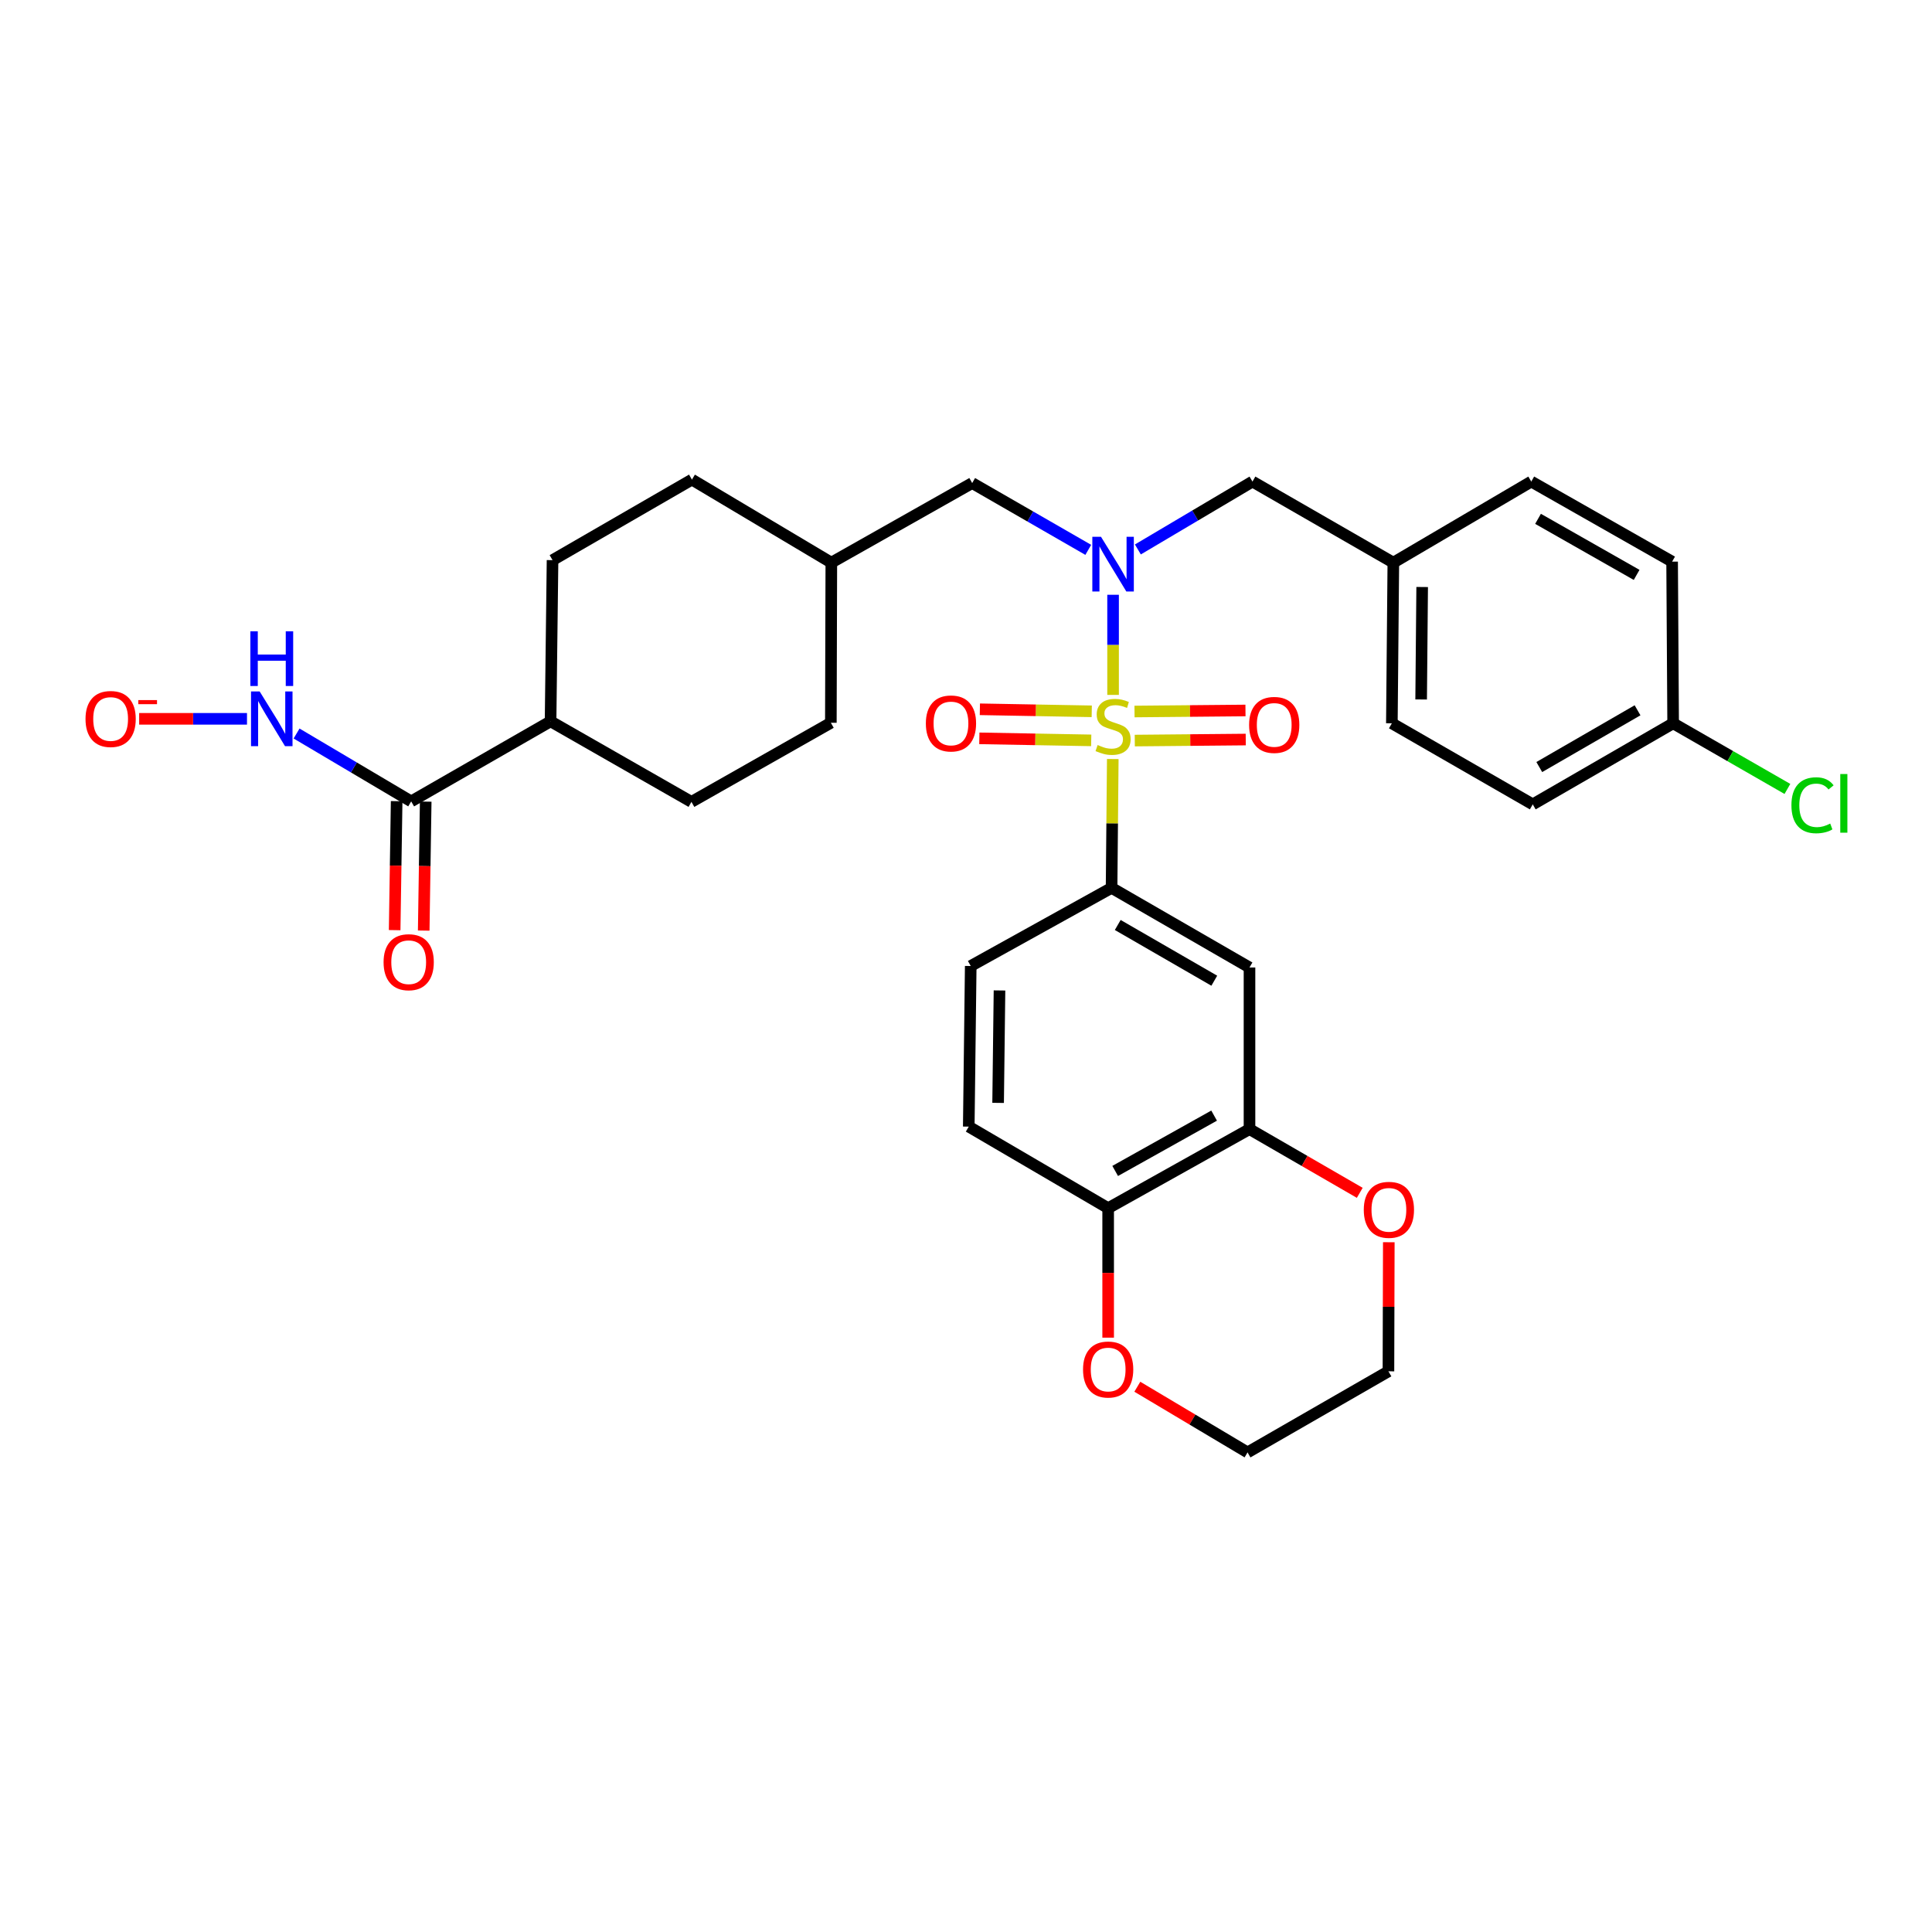 <?xml version='1.0' encoding='iso-8859-1'?>
<svg version='1.1' baseProfile='full'
              xmlns='http://www.w3.org/2000/svg'
                      xmlns:rdkit='http://www.rdkit.org/xml'
                      xmlns:xlink='http://www.w3.org/1999/xlink'
                  xml:space='preserve'
width='1000px' height='1000px' viewBox='0 0 1000 1000'>
<!-- END OF HEADER -->
<rect style='opacity:1.0;fill:#FFFFFF;stroke:none' width='1000' height='1000' x='0' y='0'> </rect>
<path class='bond-0' d='M 576.128,359.682 L 576.128,333.767' style='fill:none;fill-rule:evenodd;stroke:#CCCC00;stroke-width:6px;stroke-linecap:butt;stroke-linejoin:miter;stroke-opacity:1' />
<path class='bond-0' d='M 576.128,333.767 L 576.128,307.853' style='fill:none;fill-rule:evenodd;stroke:#0000FF;stroke-width:6px;stroke-linecap:butt;stroke-linejoin:miter;stroke-opacity:1' />
<path class='bond-1' d='M 575.97,392.871 L 575.66,426.217' style='fill:none;fill-rule:evenodd;stroke:#CCCC00;stroke-width:6px;stroke-linecap:butt;stroke-linejoin:miter;stroke-opacity:1' />
<path class='bond-1' d='M 575.66,426.217 L 575.351,459.563' style='fill:none;fill-rule:evenodd;stroke:#000000;stroke-width:6px;stroke-linecap:butt;stroke-linejoin:miter;stroke-opacity:1' />
<path class='bond-5' d='M 587.362,383.317 L 616.079,383.052' style='fill:none;fill-rule:evenodd;stroke:#CCCC00;stroke-width:6px;stroke-linecap:butt;stroke-linejoin:miter;stroke-opacity:1' />
<path class='bond-5' d='M 616.079,383.052 L 644.796,382.787' style='fill:none;fill-rule:evenodd;stroke:#FF0000;stroke-width:6px;stroke-linecap:butt;stroke-linejoin:miter;stroke-opacity:1' />
<path class='bond-5' d='M 587.224,368.276 L 615.941,368.011' style='fill:none;fill-rule:evenodd;stroke:#CCCC00;stroke-width:6px;stroke-linecap:butt;stroke-linejoin:miter;stroke-opacity:1' />
<path class='bond-5' d='M 615.941,368.011 L 644.658,367.746' style='fill:none;fill-rule:evenodd;stroke:#FF0000;stroke-width:6px;stroke-linecap:butt;stroke-linejoin:miter;stroke-opacity:1' />
<path class='bond-6' d='M 565.086,368.177 L 536.131,367.652' style='fill:none;fill-rule:evenodd;stroke:#CCCC00;stroke-width:6px;stroke-linecap:butt;stroke-linejoin:miter;stroke-opacity:1' />
<path class='bond-6' d='M 536.131,367.652 L 507.176,367.127' style='fill:none;fill-rule:evenodd;stroke:#FF0000;stroke-width:6px;stroke-linecap:butt;stroke-linejoin:miter;stroke-opacity:1' />
<path class='bond-6' d='M 564.813,383.216 L 535.858,382.691' style='fill:none;fill-rule:evenodd;stroke:#CCCC00;stroke-width:6px;stroke-linecap:butt;stroke-linejoin:miter;stroke-opacity:1' />
<path class='bond-6' d='M 535.858,382.691 L 506.903,382.166' style='fill:none;fill-rule:evenodd;stroke:#FF0000;stroke-width:6px;stroke-linecap:butt;stroke-linejoin:miter;stroke-opacity:1' />
<path class='bond-8' d='M 588.964,284.396 L 618.621,266.827' style='fill:none;fill-rule:evenodd;stroke:#0000FF;stroke-width:6px;stroke-linecap:butt;stroke-linejoin:miter;stroke-opacity:1' />
<path class='bond-8' d='M 618.621,266.827 L 648.277,249.258' style='fill:none;fill-rule:evenodd;stroke:#000000;stroke-width:6px;stroke-linecap:butt;stroke-linejoin:miter;stroke-opacity:1' />
<path class='bond-9' d='M 563.284,284.608 L 533.243,267.317' style='fill:none;fill-rule:evenodd;stroke:#0000FF;stroke-width:6px;stroke-linecap:butt;stroke-linejoin:miter;stroke-opacity:1' />
<path class='bond-9' d='M 533.243,267.317 L 503.201,250.026' style='fill:none;fill-rule:evenodd;stroke:#000000;stroke-width:6px;stroke-linecap:butt;stroke-linejoin:miter;stroke-opacity:1' />
<path class='bond-2' d='M 575.351,459.563 L 646.739,500.769' style='fill:none;fill-rule:evenodd;stroke:#000000;stroke-width:6px;stroke-linecap:butt;stroke-linejoin:miter;stroke-opacity:1' />
<path class='bond-2' d='M 578.54,478.771 L 628.512,507.615' style='fill:none;fill-rule:evenodd;stroke:#000000;stroke-width:6px;stroke-linecap:butt;stroke-linejoin:miter;stroke-opacity:1' />
<path class='bond-12' d='M 575.351,459.563 L 502.449,500' style='fill:none;fill-rule:evenodd;stroke:#000000;stroke-width:6px;stroke-linecap:butt;stroke-linejoin:miter;stroke-opacity:1' />
<path class='bond-3' d='M 646.739,500.769 L 646.739,584.433' style='fill:none;fill-rule:evenodd;stroke:#000000;stroke-width:6px;stroke-linecap:butt;stroke-linejoin:miter;stroke-opacity:1' />
<path class='bond-11' d='M 646.739,584.433 L 675.272,600.92' style='fill:none;fill-rule:evenodd;stroke:#000000;stroke-width:6px;stroke-linecap:butt;stroke-linejoin:miter;stroke-opacity:1' />
<path class='bond-11' d='M 675.272,600.92 L 703.805,617.408' style='fill:none;fill-rule:evenodd;stroke:#FF0000;stroke-width:6px;stroke-linecap:butt;stroke-linejoin:miter;stroke-opacity:1' />
<path class='bond-32' d='M 646.739,584.433 L 573.579,625.346' style='fill:none;fill-rule:evenodd;stroke:#000000;stroke-width:6px;stroke-linecap:butt;stroke-linejoin:miter;stroke-opacity:1' />
<path class='bond-32' d='M 628.424,577.442 L 577.212,606.081' style='fill:none;fill-rule:evenodd;stroke:#000000;stroke-width:6px;stroke-linecap:butt;stroke-linejoin:miter;stroke-opacity:1' />
<path class='bond-4' d='M 212.825,414.798 L 284.974,373.359' style='fill:none;fill-rule:evenodd;stroke:#000000;stroke-width:6px;stroke-linecap:butt;stroke-linejoin:miter;stroke-opacity:1' />
<path class='bond-14' d='M 212.825,414.798 L 183.164,397.232' style='fill:none;fill-rule:evenodd;stroke:#000000;stroke-width:6px;stroke-linecap:butt;stroke-linejoin:miter;stroke-opacity:1' />
<path class='bond-14' d='M 183.164,397.232 L 153.504,379.666' style='fill:none;fill-rule:evenodd;stroke:#0000FF;stroke-width:6px;stroke-linecap:butt;stroke-linejoin:miter;stroke-opacity:1' />
<path class='bond-15' d='M 205.305,414.682 L 204.788,448.059' style='fill:none;fill-rule:evenodd;stroke:#000000;stroke-width:6px;stroke-linecap:butt;stroke-linejoin:miter;stroke-opacity:1' />
<path class='bond-15' d='M 204.788,448.059 L 204.272,481.437' style='fill:none;fill-rule:evenodd;stroke:#FF0000;stroke-width:6px;stroke-linecap:butt;stroke-linejoin:miter;stroke-opacity:1' />
<path class='bond-15' d='M 220.344,414.914 L 219.828,448.292' style='fill:none;fill-rule:evenodd;stroke:#000000;stroke-width:6px;stroke-linecap:butt;stroke-linejoin:miter;stroke-opacity:1' />
<path class='bond-15' d='M 219.828,448.292 L 219.311,481.67' style='fill:none;fill-rule:evenodd;stroke:#FF0000;stroke-width:6px;stroke-linecap:butt;stroke-linejoin:miter;stroke-opacity:1' />
<path class='bond-7' d='M 573.579,625.346 L 501.43,583.138' style='fill:none;fill-rule:evenodd;stroke:#000000;stroke-width:6px;stroke-linecap:butt;stroke-linejoin:miter;stroke-opacity:1' />
<path class='bond-13' d='M 573.579,625.346 L 573.579,658.858' style='fill:none;fill-rule:evenodd;stroke:#000000;stroke-width:6px;stroke-linecap:butt;stroke-linejoin:miter;stroke-opacity:1' />
<path class='bond-13' d='M 573.579,658.858 L 573.579,692.371' style='fill:none;fill-rule:evenodd;stroke:#FF0000;stroke-width:6px;stroke-linecap:butt;stroke-linejoin:miter;stroke-opacity:1' />
<path class='bond-20' d='M 648.277,249.258 L 721.187,291.224' style='fill:none;fill-rule:evenodd;stroke:#000000;stroke-width:6px;stroke-linecap:butt;stroke-linejoin:miter;stroke-opacity:1' />
<path class='bond-22' d='M 503.201,250.026 L 430.292,291.224' style='fill:none;fill-rule:evenodd;stroke:#000000;stroke-width:6px;stroke-linecap:butt;stroke-linejoin:miter;stroke-opacity:1' />
<path class='bond-10' d='M 284.974,373.359 L 357.892,415.049' style='fill:none;fill-rule:evenodd;stroke:#000000;stroke-width:6px;stroke-linecap:butt;stroke-linejoin:miter;stroke-opacity:1' />
<path class='bond-33' d='M 284.974,373.359 L 285.993,289.928' style='fill:none;fill-rule:evenodd;stroke:#000000;stroke-width:6px;stroke-linecap:butt;stroke-linejoin:miter;stroke-opacity:1' />
<path class='bond-30' d='M 718.842,642.975 L 718.748,676.386' style='fill:none;fill-rule:evenodd;stroke:#FF0000;stroke-width:6px;stroke-linecap:butt;stroke-linejoin:miter;stroke-opacity:1' />
<path class='bond-30' d='M 718.748,676.386 L 718.655,709.796' style='fill:none;fill-rule:evenodd;stroke:#000000;stroke-width:6px;stroke-linecap:butt;stroke-linejoin:miter;stroke-opacity:1' />
<path class='bond-17' d='M 502.449,500 L 501.43,583.138' style='fill:none;fill-rule:evenodd;stroke:#000000;stroke-width:6px;stroke-linecap:butt;stroke-linejoin:miter;stroke-opacity:1' />
<path class='bond-17' d='M 517.337,512.655 L 516.623,570.852' style='fill:none;fill-rule:evenodd;stroke:#000000;stroke-width:6px;stroke-linecap:butt;stroke-linejoin:miter;stroke-opacity:1' />
<path class='bond-31' d='M 588.679,717.773 L 617.203,734.767' style='fill:none;fill-rule:evenodd;stroke:#FF0000;stroke-width:6px;stroke-linecap:butt;stroke-linejoin:miter;stroke-opacity:1' />
<path class='bond-31' d='M 617.203,734.767 L 645.728,751.762' style='fill:none;fill-rule:evenodd;stroke:#000000;stroke-width:6px;stroke-linecap:butt;stroke-linejoin:miter;stroke-opacity:1' />
<path class='bond-16' d='M 127.842,372.063 L 99.934,372.063' style='fill:none;fill-rule:evenodd;stroke:#0000FF;stroke-width:6px;stroke-linecap:butt;stroke-linejoin:miter;stroke-opacity:1' />
<path class='bond-16' d='M 99.934,372.063 L 72.026,372.063' style='fill:none;fill-rule:evenodd;stroke:#FF0000;stroke-width:6px;stroke-linecap:butt;stroke-linejoin:miter;stroke-opacity:1' />
<path class='bond-18' d='M 285.993,289.928 L 358.143,248.238' style='fill:none;fill-rule:evenodd;stroke:#000000;stroke-width:6px;stroke-linecap:butt;stroke-linejoin:miter;stroke-opacity:1' />
<path class='bond-19' d='M 357.892,415.049 L 430.049,374.111' style='fill:none;fill-rule:evenodd;stroke:#000000;stroke-width:6px;stroke-linecap:butt;stroke-linejoin:miter;stroke-opacity:1' />
<path class='bond-26' d='M 721.187,291.224 L 792.584,249.258' style='fill:none;fill-rule:evenodd;stroke:#000000;stroke-width:6px;stroke-linecap:butt;stroke-linejoin:miter;stroke-opacity:1' />
<path class='bond-27' d='M 721.187,291.224 L 720.426,374.378' style='fill:none;fill-rule:evenodd;stroke:#000000;stroke-width:6px;stroke-linecap:butt;stroke-linejoin:miter;stroke-opacity:1' />
<path class='bond-27' d='M 736.113,303.834 L 735.581,362.042' style='fill:none;fill-rule:evenodd;stroke:#000000;stroke-width:6px;stroke-linecap:butt;stroke-linejoin:miter;stroke-opacity:1' />
<path class='bond-21' d='M 866.012,374.378 L 793.353,416.344' style='fill:none;fill-rule:evenodd;stroke:#000000;stroke-width:6px;stroke-linecap:butt;stroke-linejoin:miter;stroke-opacity:1' />
<path class='bond-21' d='M 847.59,367.648 L 796.728,397.024' style='fill:none;fill-rule:evenodd;stroke:#000000;stroke-width:6px;stroke-linecap:butt;stroke-linejoin:miter;stroke-opacity:1' />
<path class='bond-25' d='M 866.012,374.378 L 895.586,391.364' style='fill:none;fill-rule:evenodd;stroke:#000000;stroke-width:6px;stroke-linecap:butt;stroke-linejoin:miter;stroke-opacity:1' />
<path class='bond-25' d='M 895.586,391.364 L 925.161,408.351' style='fill:none;fill-rule:evenodd;stroke:#00CC00;stroke-width:6px;stroke-linecap:butt;stroke-linejoin:miter;stroke-opacity:1' />
<path class='bond-34' d='M 866.012,374.378 L 865.485,290.705' style='fill:none;fill-rule:evenodd;stroke:#000000;stroke-width:6px;stroke-linecap:butt;stroke-linejoin:miter;stroke-opacity:1' />
<path class='bond-23' d='M 430.292,291.224 L 358.143,248.238' style='fill:none;fill-rule:evenodd;stroke:#000000;stroke-width:6px;stroke-linecap:butt;stroke-linejoin:miter;stroke-opacity:1' />
<path class='bond-24' d='M 430.292,291.224 L 430.049,374.111' style='fill:none;fill-rule:evenodd;stroke:#000000;stroke-width:6px;stroke-linecap:butt;stroke-linejoin:miter;stroke-opacity:1' />
<path class='bond-29' d='M 792.584,249.258 L 865.485,290.705' style='fill:none;fill-rule:evenodd;stroke:#000000;stroke-width:6px;stroke-linecap:butt;stroke-linejoin:miter;stroke-opacity:1' />
<path class='bond-29' d='M 796.085,268.551 L 847.116,297.564' style='fill:none;fill-rule:evenodd;stroke:#000000;stroke-width:6px;stroke-linecap:butt;stroke-linejoin:miter;stroke-opacity:1' />
<path class='bond-28' d='M 720.426,374.378 L 793.353,416.344' style='fill:none;fill-rule:evenodd;stroke:#000000;stroke-width:6px;stroke-linecap:butt;stroke-linejoin:miter;stroke-opacity:1' />
<path class='bond-35' d='M 718.655,709.796 L 645.728,751.762' style='fill:none;fill-rule:evenodd;stroke:#000000;stroke-width:6px;stroke-linecap:butt;stroke-linejoin:miter;stroke-opacity:1' />
<path  class='atom-0' d='M 568.128 385.619
Q 568.448 385.739, 569.768 386.299
Q 571.088 386.859, 572.528 387.219
Q 574.008 387.539, 575.448 387.539
Q 578.128 387.539, 579.688 386.259
Q 581.248 384.939, 581.248 382.659
Q 581.248 381.099, 580.448 380.139
Q 579.688 379.179, 578.488 378.659
Q 577.288 378.139, 575.288 377.539
Q 572.768 376.779, 571.248 376.059
Q 569.768 375.339, 568.688 373.819
Q 567.648 372.299, 567.648 369.739
Q 567.648 366.179, 570.048 363.979
Q 572.488 361.779, 577.288 361.779
Q 580.568 361.779, 584.288 363.339
L 583.368 366.419
Q 579.968 365.019, 577.408 365.019
Q 574.648 365.019, 573.128 366.179
Q 571.608 367.299, 571.648 369.259
Q 571.648 370.779, 572.408 371.699
Q 573.208 372.619, 574.328 373.139
Q 575.488 373.659, 577.408 374.259
Q 579.968 375.059, 581.488 375.859
Q 583.008 376.659, 584.088 378.299
Q 585.208 379.899, 585.208 382.659
Q 585.208 386.579, 582.568 388.699
Q 579.968 390.779, 575.608 390.779
Q 573.088 390.779, 571.168 390.219
Q 569.288 389.699, 567.048 388.779
L 568.128 385.619
' fill='#CCCC00'/>
<path  class='atom-1' d='M 569.868 277.841
L 579.148 292.841
Q 580.068 294.321, 581.548 297.001
Q 583.028 299.681, 583.108 299.841
L 583.108 277.841
L 586.868 277.841
L 586.868 306.161
L 582.988 306.161
L 573.028 289.761
Q 571.868 287.841, 570.628 285.641
Q 569.428 283.441, 569.068 282.761
L 569.068 306.161
L 565.388 306.161
L 565.388 277.841
L 569.868 277.841
' fill='#0000FF'/>
<path  class='atom-6' d='M 646.533 375.21
Q 646.533 368.41, 649.893 364.61
Q 653.253 360.81, 659.533 360.81
Q 665.813 360.81, 669.173 364.61
Q 672.533 368.41, 672.533 375.21
Q 672.533 382.09, 669.133 386.01
Q 665.733 389.89, 659.533 389.89
Q 653.293 389.89, 649.893 386.01
Q 646.533 382.13, 646.533 375.21
M 659.533 386.69
Q 663.853 386.69, 666.173 383.81
Q 668.533 380.89, 668.533 375.21
Q 668.533 369.65, 666.173 366.85
Q 663.853 364.01, 659.533 364.01
Q 655.213 364.01, 652.853 366.81
Q 650.533 369.61, 650.533 375.21
Q 650.533 380.93, 652.853 383.81
Q 655.213 386.69, 659.533 386.69
' fill='#FF0000'/>
<path  class='atom-7' d='M 479.221 374.458
Q 479.221 367.658, 482.581 363.858
Q 485.941 360.058, 492.221 360.058
Q 498.501 360.058, 501.861 363.858
Q 505.221 367.658, 505.221 374.458
Q 505.221 381.338, 501.821 385.258
Q 498.421 389.138, 492.221 389.138
Q 485.981 389.138, 482.581 385.258
Q 479.221 381.378, 479.221 374.458
M 492.221 385.938
Q 496.541 385.938, 498.861 383.058
Q 501.221 380.138, 501.221 374.458
Q 501.221 368.898, 498.861 366.098
Q 496.541 363.258, 492.221 363.258
Q 487.901 363.258, 485.541 366.058
Q 483.221 368.858, 483.221 374.458
Q 483.221 380.178, 485.541 383.058
Q 487.901 385.938, 492.221 385.938
' fill='#FF0000'/>
<path  class='atom-12' d='M 705.889 626.203
Q 705.889 619.403, 709.249 615.603
Q 712.609 611.803, 718.889 611.803
Q 725.169 611.803, 728.529 615.603
Q 731.889 619.403, 731.889 626.203
Q 731.889 633.083, 728.489 637.003
Q 725.089 640.883, 718.889 640.883
Q 712.649 640.883, 709.249 637.003
Q 705.889 633.123, 705.889 626.203
M 718.889 637.683
Q 723.209 637.683, 725.529 634.803
Q 727.889 631.883, 727.889 626.203
Q 727.889 620.643, 725.529 617.843
Q 723.209 615.003, 718.889 615.003
Q 714.569 615.003, 712.209 617.803
Q 709.889 620.603, 709.889 626.203
Q 709.889 631.923, 712.209 634.803
Q 714.569 637.683, 718.889 637.683
' fill='#FF0000'/>
<path  class='atom-14' d='M 560.579 708.856
Q 560.579 702.056, 563.939 698.256
Q 567.299 694.456, 573.579 694.456
Q 579.859 694.456, 583.219 698.256
Q 586.579 702.056, 586.579 708.856
Q 586.579 715.736, 583.179 719.656
Q 579.779 723.536, 573.579 723.536
Q 567.339 723.536, 563.939 719.656
Q 560.579 715.776, 560.579 708.856
M 573.579 720.336
Q 577.899 720.336, 580.219 717.456
Q 582.579 714.536, 582.579 708.856
Q 582.579 703.296, 580.219 700.496
Q 577.899 697.656, 573.579 697.656
Q 569.259 697.656, 566.899 700.456
Q 564.579 703.256, 564.579 708.856
Q 564.579 714.576, 566.899 717.456
Q 569.259 720.336, 573.579 720.336
' fill='#FF0000'/>
<path  class='atom-15' d='M 134.407 357.903
L 143.687 372.903
Q 144.607 374.383, 146.087 377.063
Q 147.567 379.743, 147.647 379.903
L 147.647 357.903
L 151.407 357.903
L 151.407 386.223
L 147.527 386.223
L 137.567 369.823
Q 136.407 367.903, 135.167 365.703
Q 133.967 363.503, 133.607 362.823
L 133.607 386.223
L 129.927 386.223
L 129.927 357.903
L 134.407 357.903
' fill='#0000FF'/>
<path  class='atom-15' d='M 129.587 326.751
L 133.427 326.751
L 133.427 338.791
L 147.907 338.791
L 147.907 326.751
L 151.747 326.751
L 151.747 355.071
L 147.907 355.071
L 147.907 341.991
L 133.427 341.991
L 133.427 355.071
L 129.587 355.071
L 129.587 326.751
' fill='#0000FF'/>
<path  class='atom-16' d='M 198.538 498.033
Q 198.538 491.233, 201.898 487.433
Q 205.258 483.633, 211.538 483.633
Q 217.818 483.633, 221.178 487.433
Q 224.538 491.233, 224.538 498.033
Q 224.538 504.913, 221.138 508.833
Q 217.738 512.713, 211.538 512.713
Q 205.298 512.713, 201.898 508.833
Q 198.538 504.953, 198.538 498.033
M 211.538 509.513
Q 215.858 509.513, 218.178 506.633
Q 220.538 503.713, 220.538 498.033
Q 220.538 492.473, 218.178 489.673
Q 215.858 486.833, 211.538 486.833
Q 207.218 486.833, 204.858 489.633
Q 202.538 492.433, 202.538 498.033
Q 202.538 503.753, 204.858 506.633
Q 207.218 509.513, 211.538 509.513
' fill='#FF0000'/>
<path  class='atom-17' d='M 44.262 372.143
Q 44.262 365.343, 47.622 361.543
Q 50.982 357.743, 57.262 357.743
Q 63.542 357.743, 66.902 361.543
Q 70.262 365.343, 70.262 372.143
Q 70.262 379.023, 66.862 382.943
Q 63.462 386.823, 57.262 386.823
Q 51.022 386.823, 47.622 382.943
Q 44.262 379.063, 44.262 372.143
M 57.262 383.623
Q 61.582 383.623, 63.902 380.743
Q 66.262 377.823, 66.262 372.143
Q 66.262 366.583, 63.902 363.783
Q 61.582 360.943, 57.262 360.943
Q 52.942 360.943, 50.582 363.743
Q 48.262 366.543, 48.262 372.143
Q 48.262 377.863, 50.582 380.743
Q 52.942 383.623, 57.262 383.623
' fill='#FF0000'/>
<path  class='atom-17' d='M 71.582 362.366
L 81.27 362.366
L 81.27 364.478
L 71.582 364.478
L 71.582 362.366
' fill='#FF0000'/>
<path  class='atom-26' d='M 927.241 416.798
Q 927.241 409.758, 930.521 406.078
Q 933.841 402.358, 940.121 402.358
Q 945.961 402.358, 949.081 406.478
L 946.441 408.638
Q 944.161 405.638, 940.121 405.638
Q 935.841 405.638, 933.561 408.518
Q 931.321 411.358, 931.321 416.798
Q 931.321 422.398, 933.641 425.278
Q 936.001 428.158, 940.561 428.158
Q 943.681 428.158, 947.321 426.278
L 948.441 429.278
Q 946.961 430.238, 944.721 430.798
Q 942.481 431.358, 940.001 431.358
Q 933.841 431.358, 930.521 427.598
Q 927.241 423.838, 927.241 416.798
' fill='#00CC00'/>
<path  class='atom-26' d='M 952.521 400.638
L 956.201 400.638
L 956.201 430.998
L 952.521 430.998
L 952.521 400.638
' fill='#00CC00'/>
</svg>
